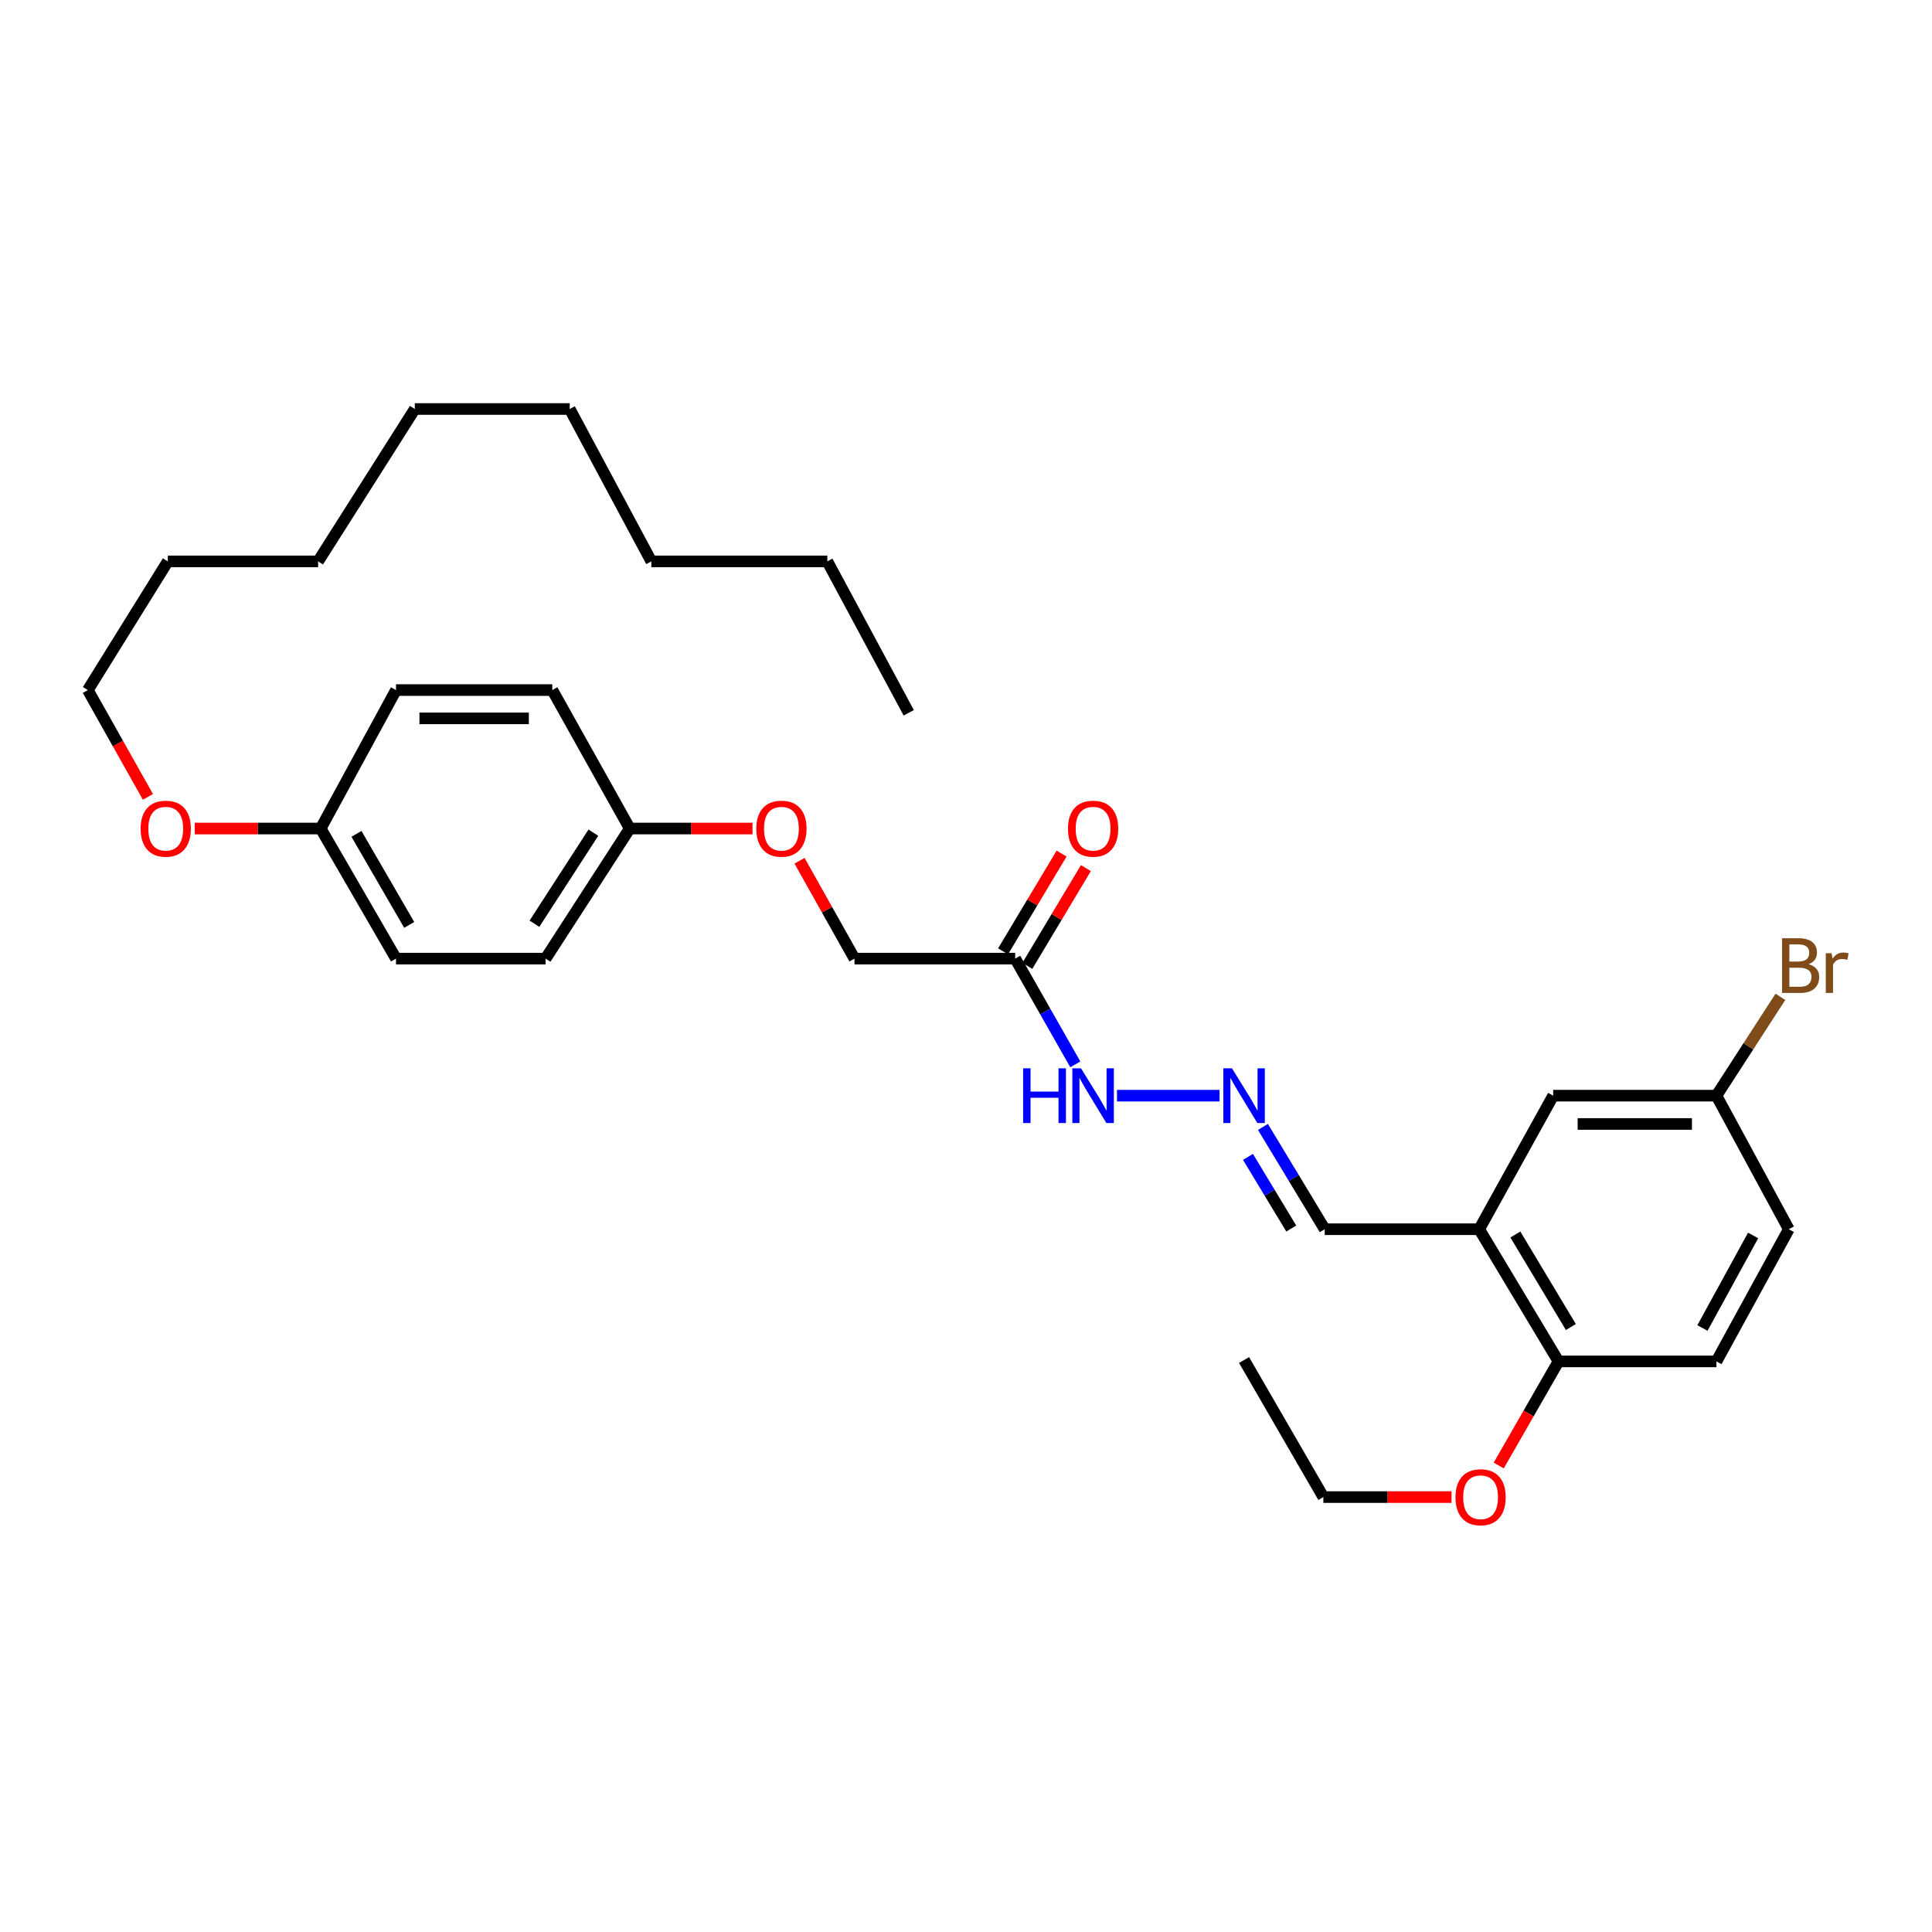 <?xml version='1.0' encoding='iso-8859-1'?>
<svg version='1.1' baseProfile='full'
              xmlns='http://www.w3.org/2000/svg'
                      xmlns:rdkit='http://www.rdkit.org/xml'
                      xmlns:xlink='http://www.w3.org/1999/xlink'
                  xml:space='preserve'
width='1000px' height='1000px' viewBox='0 0 1000 1000'>
<!-- END OF HEADER -->
<rect style='opacity:1.0;fill:#FFFFFF;stroke:none' width='1000' height='1000' x='0' y='0'> </rect>
<path class='bond-2' d='M 765.628,636.247 L 806.672,704.663' style='fill:none;fill-rule:evenodd;stroke:#000000;stroke-width:6px;stroke-linecap:butt;stroke-linejoin:miter;stroke-opacity:1' />
<path class='bond-2' d='M 784.347,638.973 L 813.078,686.864' style='fill:none;fill-rule:evenodd;stroke:#000000;stroke-width:6px;stroke-linecap:butt;stroke-linejoin:miter;stroke-opacity:1' />
<path class='bond-4' d='M 765.628,636.247 L 803.921,567.115' style='fill:none;fill-rule:evenodd;stroke:#000000;stroke-width:6px;stroke-linecap:butt;stroke-linejoin:miter;stroke-opacity:1' />
<path class='bond-6' d='M 765.628,636.247 L 685.687,636.247' style='fill:none;fill-rule:evenodd;stroke:#000000;stroke-width:6px;stroke-linecap:butt;stroke-linejoin:miter;stroke-opacity:1' />
<path class='bond-0' d='M 525.464,496.176 L 541.02,523.546' style='fill:none;fill-rule:evenodd;stroke:#000000;stroke-width:6px;stroke-linecap:butt;stroke-linejoin:miter;stroke-opacity:1' />
<path class='bond-0' d='M 541.02,523.546 L 556.577,550.915' style='fill:none;fill-rule:evenodd;stroke:#0000FF;stroke-width:6px;stroke-linecap:butt;stroke-linejoin:miter;stroke-opacity:1' />
<path class='bond-5' d='M 531.749,499.939 L 546.902,474.634' style='fill:none;fill-rule:evenodd;stroke:#000000;stroke-width:6px;stroke-linecap:butt;stroke-linejoin:miter;stroke-opacity:1' />
<path class='bond-5' d='M 546.902,474.634 L 562.055,449.328' style='fill:none;fill-rule:evenodd;stroke:#FF0000;stroke-width:6px;stroke-linecap:butt;stroke-linejoin:miter;stroke-opacity:1' />
<path class='bond-5' d='M 519.18,492.413 L 534.333,467.107' style='fill:none;fill-rule:evenodd;stroke:#000000;stroke-width:6px;stroke-linecap:butt;stroke-linejoin:miter;stroke-opacity:1' />
<path class='bond-5' d='M 534.333,467.107 L 549.486,441.802' style='fill:none;fill-rule:evenodd;stroke:#FF0000;stroke-width:6px;stroke-linecap:butt;stroke-linejoin:miter;stroke-opacity:1' />
<path class='bond-8' d='M 525.464,496.176 L 442.276,496.176' style='fill:none;fill-rule:evenodd;stroke:#000000;stroke-width:6px;stroke-linecap:butt;stroke-linejoin:miter;stroke-opacity:1' />
<path class='bond-1' d='M 653.7,583.294 L 669.693,609.771' style='fill:none;fill-rule:evenodd;stroke:#0000FF;stroke-width:6px;stroke-linecap:butt;stroke-linejoin:miter;stroke-opacity:1' />
<path class='bond-1' d='M 669.693,609.771 L 685.687,636.247' style='fill:none;fill-rule:evenodd;stroke:#000000;stroke-width:6px;stroke-linecap:butt;stroke-linejoin:miter;stroke-opacity:1' />
<path class='bond-1' d='M 645.958,598.812 L 657.154,617.346' style='fill:none;fill-rule:evenodd;stroke:#0000FF;stroke-width:6px;stroke-linecap:butt;stroke-linejoin:miter;stroke-opacity:1' />
<path class='bond-1' d='M 657.154,617.346 L 668.349,635.879' style='fill:none;fill-rule:evenodd;stroke:#000000;stroke-width:6px;stroke-linecap:butt;stroke-linejoin:miter;stroke-opacity:1' />
<path class='bond-3' d='M 631.233,567.115 L 578.161,567.115' style='fill:none;fill-rule:evenodd;stroke:#0000FF;stroke-width:6px;stroke-linecap:butt;stroke-linejoin:miter;stroke-opacity:1' />
<path class='bond-7' d='M 806.672,704.663 L 888.42,704.663' style='fill:none;fill-rule:evenodd;stroke:#000000;stroke-width:6px;stroke-linecap:butt;stroke-linejoin:miter;stroke-opacity:1' />
<path class='bond-15' d='M 806.672,704.663 L 791.204,731.602' style='fill:none;fill-rule:evenodd;stroke:#000000;stroke-width:6px;stroke-linecap:butt;stroke-linejoin:miter;stroke-opacity:1' />
<path class='bond-15' d='M 791.204,731.602 L 775.736,758.541' style='fill:none;fill-rule:evenodd;stroke:#FF0000;stroke-width:6px;stroke-linecap:butt;stroke-linejoin:miter;stroke-opacity:1' />
<path class='bond-10' d='M 803.921,567.115 L 888.42,567.115' style='fill:none;fill-rule:evenodd;stroke:#000000;stroke-width:6px;stroke-linecap:butt;stroke-linejoin:miter;stroke-opacity:1' />
<path class='bond-10' d='M 816.596,581.765 L 875.745,581.765' style='fill:none;fill-rule:evenodd;stroke:#000000;stroke-width:6px;stroke-linecap:butt;stroke-linejoin:miter;stroke-opacity:1' />
<path class='bond-31' d='M 888.42,704.663 L 925.875,636.247' style='fill:none;fill-rule:evenodd;stroke:#000000;stroke-width:6px;stroke-linecap:butt;stroke-linejoin:miter;stroke-opacity:1' />
<path class='bond-31' d='M 881.188,687.365 L 907.406,639.474' style='fill:none;fill-rule:evenodd;stroke:#000000;stroke-width:6px;stroke-linecap:butt;stroke-linejoin:miter;stroke-opacity:1' />
<path class='bond-9' d='M 442.276,496.176 L 428.056,470.855' style='fill:none;fill-rule:evenodd;stroke:#000000;stroke-width:6px;stroke-linecap:butt;stroke-linejoin:miter;stroke-opacity:1' />
<path class='bond-9' d='M 428.056,470.855 L 413.836,445.533' style='fill:none;fill-rule:evenodd;stroke:#FF0000;stroke-width:6px;stroke-linecap:butt;stroke-linejoin:miter;stroke-opacity:1' />
<path class='bond-11' d='M 389.5,428.843 L 357.731,428.843' style='fill:none;fill-rule:evenodd;stroke:#FF0000;stroke-width:6px;stroke-linecap:butt;stroke-linejoin:miter;stroke-opacity:1' />
<path class='bond-11' d='M 357.731,428.843 L 325.963,428.843' style='fill:none;fill-rule:evenodd;stroke:#000000;stroke-width:6px;stroke-linecap:butt;stroke-linejoin:miter;stroke-opacity:1' />
<path class='bond-13' d='M 888.42,567.115 L 925.875,636.247' style='fill:none;fill-rule:evenodd;stroke:#000000;stroke-width:6px;stroke-linecap:butt;stroke-linejoin:miter;stroke-opacity:1' />
<path class='bond-14' d='M 888.42,567.115 L 904.977,541.531' style='fill:none;fill-rule:evenodd;stroke:#000000;stroke-width:6px;stroke-linecap:butt;stroke-linejoin:miter;stroke-opacity:1' />
<path class='bond-14' d='M 904.977,541.531 L 921.534,515.947' style='fill:none;fill-rule:evenodd;stroke:#7F4C19;stroke-width:6px;stroke-linecap:butt;stroke-linejoin:miter;stroke-opacity:1' />
<path class='bond-16' d='M 325.963,428.843 L 285.87,357.18' style='fill:none;fill-rule:evenodd;stroke:#000000;stroke-width:6px;stroke-linecap:butt;stroke-linejoin:miter;stroke-opacity:1' />
<path class='bond-17' d='M 325.963,428.843 L 282.395,496.176' style='fill:none;fill-rule:evenodd;stroke:#000000;stroke-width:6px;stroke-linecap:butt;stroke-linejoin:miter;stroke-opacity:1' />
<path class='bond-17' d='M 307.128,430.984 L 276.63,478.118' style='fill:none;fill-rule:evenodd;stroke:#000000;stroke-width:6px;stroke-linecap:butt;stroke-linejoin:miter;stroke-opacity:1' />
<path class='bond-12' d='M 165.984,428.843 L 204.978,496.176' style='fill:none;fill-rule:evenodd;stroke:#000000;stroke-width:6px;stroke-linecap:butt;stroke-linejoin:miter;stroke-opacity:1' />
<path class='bond-12' d='M 184.511,431.601 L 211.806,478.734' style='fill:none;fill-rule:evenodd;stroke:#000000;stroke-width:6px;stroke-linecap:butt;stroke-linejoin:miter;stroke-opacity:1' />
<path class='bond-20' d='M 165.984,428.843 L 133.39,428.843' style='fill:none;fill-rule:evenodd;stroke:#000000;stroke-width:6px;stroke-linecap:butt;stroke-linejoin:miter;stroke-opacity:1' />
<path class='bond-20' d='M 133.39,428.843 L 100.796,428.843' style='fill:none;fill-rule:evenodd;stroke:#FF0000;stroke-width:6px;stroke-linecap:butt;stroke-linejoin:miter;stroke-opacity:1' />
<path class='bond-32' d='M 165.984,428.843 L 204.978,357.18' style='fill:none;fill-rule:evenodd;stroke:#000000;stroke-width:6px;stroke-linecap:butt;stroke-linejoin:miter;stroke-opacity:1' />
<path class='bond-21' d='M 751.317,774.886 L 718.144,774.886' style='fill:none;fill-rule:evenodd;stroke:#FF0000;stroke-width:6px;stroke-linecap:butt;stroke-linejoin:miter;stroke-opacity:1' />
<path class='bond-21' d='M 718.144,774.886 L 684.971,774.886' style='fill:none;fill-rule:evenodd;stroke:#000000;stroke-width:6px;stroke-linecap:butt;stroke-linejoin:miter;stroke-opacity:1' />
<path class='bond-18' d='M 285.87,357.18 L 204.978,357.18' style='fill:none;fill-rule:evenodd;stroke:#000000;stroke-width:6px;stroke-linecap:butt;stroke-linejoin:miter;stroke-opacity:1' />
<path class='bond-18' d='M 273.736,371.83 L 217.111,371.83' style='fill:none;fill-rule:evenodd;stroke:#000000;stroke-width:6px;stroke-linecap:butt;stroke-linejoin:miter;stroke-opacity:1' />
<path class='bond-19' d='M 282.395,496.176 L 204.978,496.176' style='fill:none;fill-rule:evenodd;stroke:#000000;stroke-width:6px;stroke-linecap:butt;stroke-linejoin:miter;stroke-opacity:1' />
<path class='bond-22' d='M 76.574,412.467 L 61.014,384.823' style='fill:none;fill-rule:evenodd;stroke:#FF0000;stroke-width:6px;stroke-linecap:butt;stroke-linejoin:miter;stroke-opacity:1' />
<path class='bond-22' d='M 61.014,384.823 L 45.455,357.18' style='fill:none;fill-rule:evenodd;stroke:#000000;stroke-width:6px;stroke-linecap:butt;stroke-linejoin:miter;stroke-opacity:1' />
<path class='bond-29' d='M 684.971,774.886 L 643.926,703.947' style='fill:none;fill-rule:evenodd;stroke:#000000;stroke-width:6px;stroke-linecap:butt;stroke-linejoin:miter;stroke-opacity:1' />
<path class='bond-23' d='M 45.455,357.18 L 86.857,290.571' style='fill:none;fill-rule:evenodd;stroke:#000000;stroke-width:6px;stroke-linecap:butt;stroke-linejoin:miter;stroke-opacity:1' />
<path class='bond-26' d='M 86.857,290.571 L 164.649,290.571' style='fill:none;fill-rule:evenodd;stroke:#000000;stroke-width:6px;stroke-linecap:butt;stroke-linejoin:miter;stroke-opacity:1' />
<path class='bond-24' d='M 428.228,290.571 L 337.129,290.571' style='fill:none;fill-rule:evenodd;stroke:#000000;stroke-width:6px;stroke-linecap:butt;stroke-linejoin:miter;stroke-opacity:1' />
<path class='bond-30' d='M 428.228,290.571 L 470.355,368.94' style='fill:none;fill-rule:evenodd;stroke:#000000;stroke-width:6px;stroke-linecap:butt;stroke-linejoin:miter;stroke-opacity:1' />
<path class='bond-25' d='M 337.129,290.571 L 294.88,211.704' style='fill:none;fill-rule:evenodd;stroke:#000000;stroke-width:6px;stroke-linecap:butt;stroke-linejoin:miter;stroke-opacity:1' />
<path class='bond-28' d='M 164.649,290.571 L 214.704,211.704' style='fill:none;fill-rule:evenodd;stroke:#000000;stroke-width:6px;stroke-linecap:butt;stroke-linejoin:miter;stroke-opacity:1' />
<path class='bond-27' d='M 294.88,211.704 L 214.704,211.704' style='fill:none;fill-rule:evenodd;stroke:#000000;stroke-width:6px;stroke-linecap:butt;stroke-linejoin:miter;stroke-opacity:1' />
<path  class='atom-2' d='M 637.666 552.955
L 646.946 567.955
Q 647.866 569.435, 649.346 572.115
Q 650.826 574.795, 650.906 574.955
L 650.906 552.955
L 654.666 552.955
L 654.666 581.275
L 650.786 581.275
L 640.826 564.875
Q 639.666 562.955, 638.426 560.755
Q 637.226 558.555, 636.866 557.875
L 636.866 581.275
L 633.186 581.275
L 633.186 552.955
L 637.666 552.955
' fill='#0000FF'/>
<path  class='atom-4' d='M 529.564 552.955
L 533.404 552.955
L 533.404 564.995
L 547.884 564.995
L 547.884 552.955
L 551.724 552.955
L 551.724 581.275
L 547.884 581.275
L 547.884 568.195
L 533.404 568.195
L 533.404 581.275
L 529.564 581.275
L 529.564 552.955
' fill='#0000FF'/>
<path  class='atom-4' d='M 559.524 552.955
L 568.804 567.955
Q 569.724 569.435, 571.204 572.115
Q 572.684 574.795, 572.764 574.955
L 572.764 552.955
L 576.524 552.955
L 576.524 581.275
L 572.644 581.275
L 562.684 564.875
Q 561.524 562.955, 560.284 560.755
Q 559.084 558.555, 558.724 557.875
L 558.724 581.275
L 555.044 581.275
L 555.044 552.955
L 559.524 552.955
' fill='#0000FF'/>
<path  class='atom-6' d='M 552.784 428.923
Q 552.784 422.123, 556.144 418.323
Q 559.504 414.523, 565.784 414.523
Q 572.064 414.523, 575.424 418.323
Q 578.784 422.123, 578.784 428.923
Q 578.784 435.803, 575.384 439.723
Q 571.984 443.603, 565.784 443.603
Q 559.544 443.603, 556.144 439.723
Q 552.784 435.843, 552.784 428.923
M 565.784 440.403
Q 570.104 440.403, 572.424 437.523
Q 574.784 434.603, 574.784 428.923
Q 574.784 423.363, 572.424 420.563
Q 570.104 417.723, 565.784 417.723
Q 561.464 417.723, 559.104 420.523
Q 556.784 423.323, 556.784 428.923
Q 556.784 434.643, 559.104 437.523
Q 561.464 440.403, 565.784 440.403
' fill='#FF0000'/>
<path  class='atom-10' d='M 391.463 428.923
Q 391.463 422.123, 394.823 418.323
Q 398.183 414.523, 404.463 414.523
Q 410.743 414.523, 414.103 418.323
Q 417.463 422.123, 417.463 428.923
Q 417.463 435.803, 414.063 439.723
Q 410.663 443.603, 404.463 443.603
Q 398.223 443.603, 394.823 439.723
Q 391.463 435.843, 391.463 428.923
M 404.463 440.403
Q 408.783 440.403, 411.103 437.523
Q 413.463 434.603, 413.463 428.923
Q 413.463 423.363, 411.103 420.563
Q 408.783 417.723, 404.463 417.723
Q 400.143 417.723, 397.783 420.523
Q 395.463 423.323, 395.463 428.923
Q 395.463 434.643, 397.783 437.523
Q 400.143 440.403, 404.463 440.403
' fill='#FF0000'/>
<path  class='atom-15' d='M 936.135 499.062
Q 938.855 499.822, 940.215 501.502
Q 941.615 503.142, 941.615 505.582
Q 941.615 509.502, 939.095 511.742
Q 936.615 513.942, 931.895 513.942
L 922.375 513.942
L 922.375 485.622
L 930.735 485.622
Q 935.575 485.622, 938.015 487.582
Q 940.455 489.542, 940.455 493.142
Q 940.455 497.422, 936.135 499.062
M 926.175 488.822
L 926.175 497.702
L 930.735 497.702
Q 933.535 497.702, 934.975 496.582
Q 936.455 495.422, 936.455 493.142
Q 936.455 488.822, 930.735 488.822
L 926.175 488.822
M 931.895 510.742
Q 934.655 510.742, 936.135 509.422
Q 937.615 508.102, 937.615 505.582
Q 937.615 503.262, 935.975 502.102
Q 934.375 500.902, 931.295 500.902
L 926.175 500.902
L 926.175 510.742
L 931.895 510.742
' fill='#7F4C19'/>
<path  class='atom-15' d='M 948.055 493.382
L 948.495 496.222
Q 950.655 493.022, 954.175 493.022
Q 955.295 493.022, 956.815 493.422
L 956.215 496.782
Q 954.495 496.382, 953.535 496.382
Q 951.855 496.382, 950.735 497.062
Q 949.655 497.702, 948.775 499.262
L 948.775 513.942
L 945.015 513.942
L 945.015 493.382
L 948.055 493.382
' fill='#7F4C19'/>
<path  class='atom-16' d='M 753.352 774.966
Q 753.352 768.166, 756.712 764.366
Q 760.072 760.566, 766.352 760.566
Q 772.632 760.566, 775.992 764.366
Q 779.352 768.166, 779.352 774.966
Q 779.352 781.846, 775.952 785.766
Q 772.552 789.646, 766.352 789.646
Q 760.112 789.646, 756.712 785.766
Q 753.352 781.886, 753.352 774.966
M 766.352 786.446
Q 770.672 786.446, 772.992 783.566
Q 775.352 780.646, 775.352 774.966
Q 775.352 769.406, 772.992 766.606
Q 770.672 763.766, 766.352 763.766
Q 762.032 763.766, 759.672 766.566
Q 757.352 769.366, 757.352 774.966
Q 757.352 780.686, 759.672 783.566
Q 762.032 786.446, 766.352 786.446
' fill='#FF0000'/>
<path  class='atom-21' d='M 72.791 428.923
Q 72.791 422.123, 76.151 418.323
Q 79.511 414.523, 85.791 414.523
Q 92.071 414.523, 95.431 418.323
Q 98.791 422.123, 98.791 428.923
Q 98.791 435.803, 95.391 439.723
Q 91.991 443.603, 85.791 443.603
Q 79.551 443.603, 76.151 439.723
Q 72.791 435.843, 72.791 428.923
M 85.791 440.403
Q 90.111 440.403, 92.431 437.523
Q 94.791 434.603, 94.791 428.923
Q 94.791 423.363, 92.431 420.563
Q 90.111 417.723, 85.791 417.723
Q 81.471 417.723, 79.111 420.523
Q 76.791 423.323, 76.791 428.923
Q 76.791 434.643, 79.111 437.523
Q 81.471 440.403, 85.791 440.403
' fill='#FF0000'/>
</svg>

